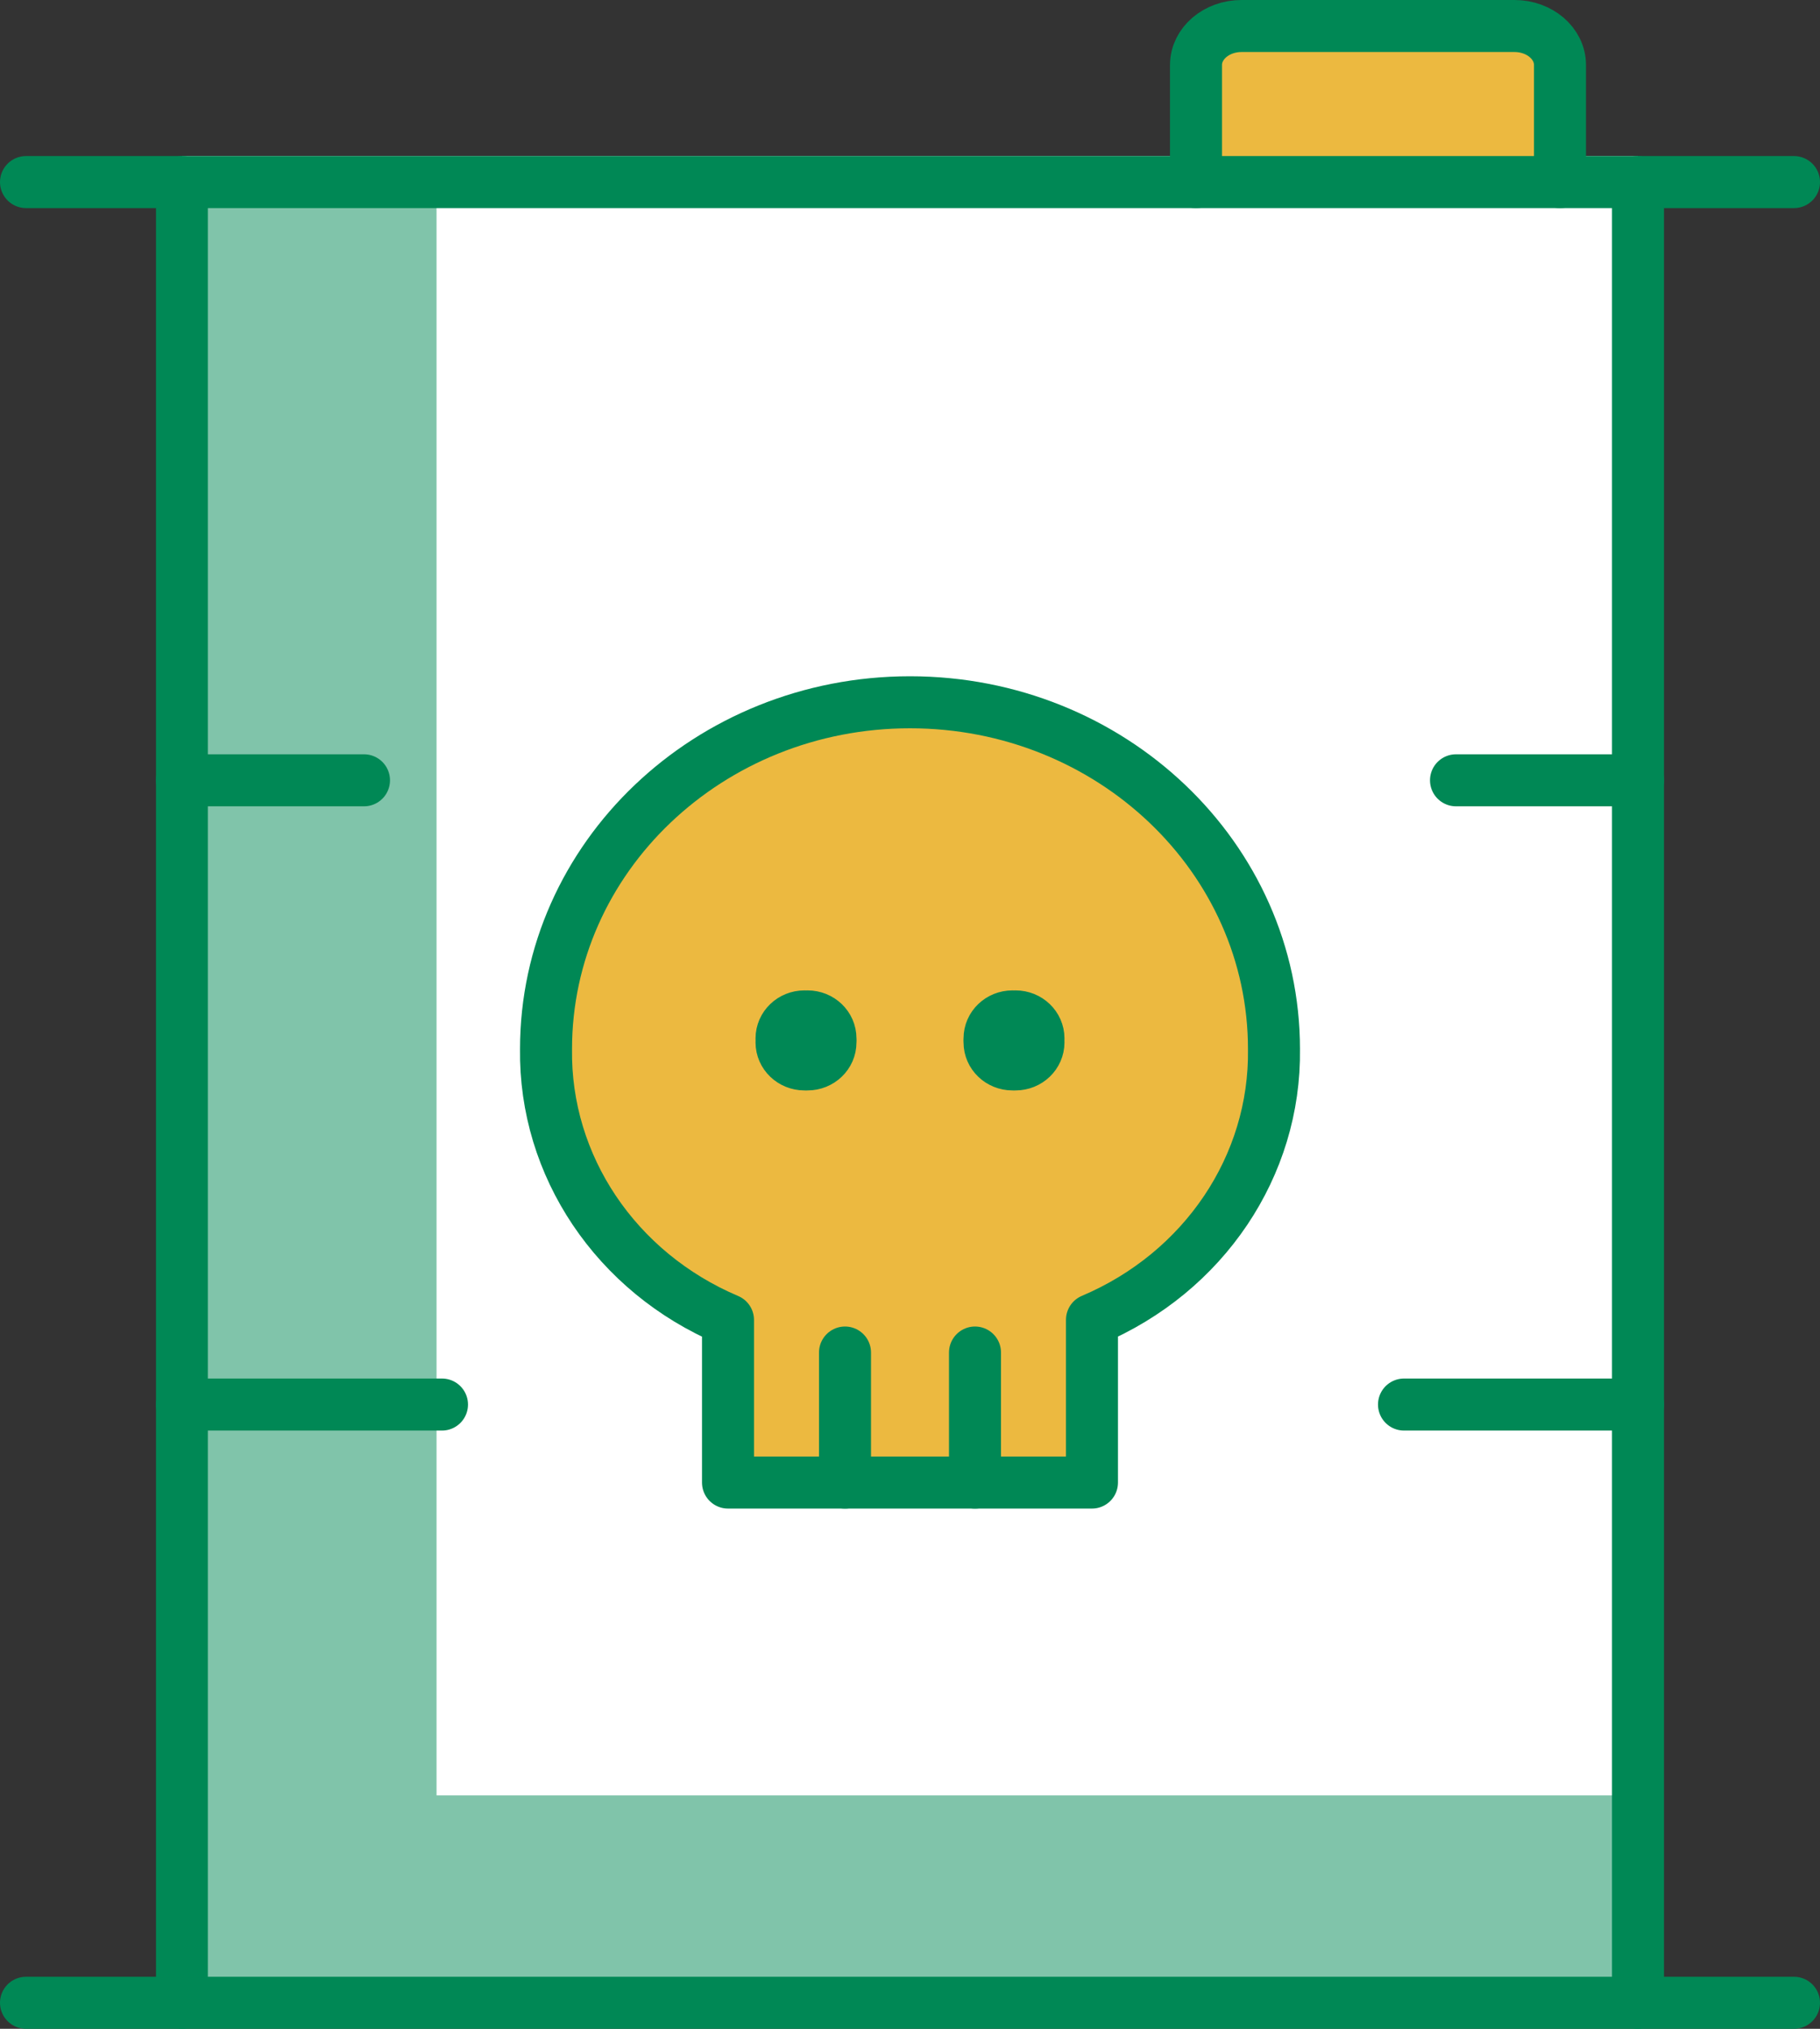 <?xml version="1.0" encoding="UTF-8"?>
<svg width="70px" height="78px" viewBox="0 0 70 78" version="1.1" xmlns="http://www.w3.org/2000/svg" xmlns:xlink="http://www.w3.org/1999/xlink">
    <rect x="0" y="0" width="70" height="78" fill="#333333" stroke="none"/>
    <title>illu_abfall-toedlich-gefaehrlich_duotone</title>
    <g id="New-Symbols-2022-08-16" stroke="none" stroke-width="1" fill="none" fill-rule="evenodd">
        <g id="Illustration" transform="translate(1, 1)">
            <g id="Ebene_4" transform="translate(6, 0)" fill-rule="nonzero">
                <rect id="Rectangle" fill="#FFFFFF" x="0" y="5" width="56" height="71"></rect>
                <polygon id="Path" fill="#80c4aa" points="9.79 68.026 9.79 6 1 6 1 76 56 76 56 68.026"></polygon>
                <rect id="Rectangle" fill="#ecb940" x="39" y="0" width="14" height="6"></rect>
            </g>
            <g id="Ebene_1" stroke="#008855" stroke-linecap="round" stroke-width="2">
                <g id="Light_97_00000161606793387894630840000015551975812850081706_">
                    <path d="M27,49.747 C22.691,47.92 19.939,43.825 20.001,39.333 C20.001,31.969 26.268,26 34,26 C41.732,26 47.999,31.97 47.999,39.333 C48.062,43.824 45.309,47.918 40.999,49.743 L40.999,55.999 L27,55.999 L27,49.747 Z" id="Shape_759_00000074430286771868434880000007591384298407264140_" fill="#ecb940" fill-rule="nonzero" stroke-linejoin="round"></path>
                    <line x1="6" y1="76" x2="6" y2="6" id="Shape_749_00000034769466999685276960000011221529831888766636_"></line>
                    <line x1="62" y1="6" x2="62" y2="76" id="Shape_750_00000017477083332975749060000015535297825413668013_"></line>
                    <line x1="-2.54677519e-17" y1="6" x2="68" y2="6" id="Shape_751_00000177451257298502787850000012195352356996112780_"></line>
                    <line x1="4.05925293e-17" y1="76" x2="68" y2="76" id="Shape_752_00000019642808184431638840000003330386527012254356_"></line>
                    <line x1="53" y1="53" x2="62" y2="53" id="Shape_753_00000068636678360610606300000000726359199021576320_"></line>
                    <line x1="6" y1="53" x2="16" y2="53" id="Shape_754_00000162315391662861752760000015903766243038851006_"></line>
                    <line x1="55" y1="29" x2="62" y2="29" id="Shape_755_00000031193683452501614100000000668996883060829115_"></line>
                    <line x1="6" y1="29" x2="13" y2="29" id="Shape_756_00000115502966334543736500000001012392242283552930_"></line>
                    <path d="M59,6 L59,1.5 C59,0.671 58.216,0 57.25,0 L46.75,0 C45.784,0 45,0.671 45,1.5 L45,6" id="Shape_757_00000121272080337985860300000000803945123721501880_"></path>
                    <line x1="36.5" y1="51" x2="36.5" y2="56" id="Shape_758_00000095340510950189135420000009015342702397653914_"></line>
                    <line x1="31.5" y1="51" x2="31.5" y2="56" id="Shape_758_00000000915407552353694940000017505049606022381488_"></line>
                    <path d="M38.059,38.077 C38.547,38.077 38.941,38.455 38.941,38.923" id="Shape_760_00000108277943718728691150000016448154551304776116_"></path>
                    <path d="M37.059,38.923 C37.059,38.456 37.453,38.077 37.941,38.077" id="Shape_761_00000130627260174883975030000017428757229845537198_"></path>
                    <path d="M37.941,39.923 C37.453,39.923 37.059,39.544 37.059,39.077" id="Shape_762_00000016765080499203072020000013495649239106841751_"></path>
                    <path d="M38.941,39.077 C38.941,39.544 38.547,39.923 38.059,39.923" id="Shape_763_00000071535323431983820060000012537958231062209212_"></path>
                    <path d="M30.059,38.077 C30.547,38.077 30.941,38.455 30.941,38.923" id="Shape_764_00000179626140125179661560000001223361470196865421_"></path>
                    <path d="M29.059,38.923 C29.059,38.456 29.453,38.077 29.941,38.077" id="Shape_765_00000058577131389983639280000002059933230385142439_"></path>
                    <path d="M29.941,39.923 C29.453,39.923 29.059,39.544 29.059,39.077" id="Shape_766_00000147921611799484717340000001387035335702000287_"></path>
                    <path d="M30.941,39.077 C30.941,39.544 30.547,39.923 30.059,39.923" id="Shape_767_00000102502459207532303760000007723586113374588079_"></path>
                </g>
            </g>
        </g>
    </g>
</svg>